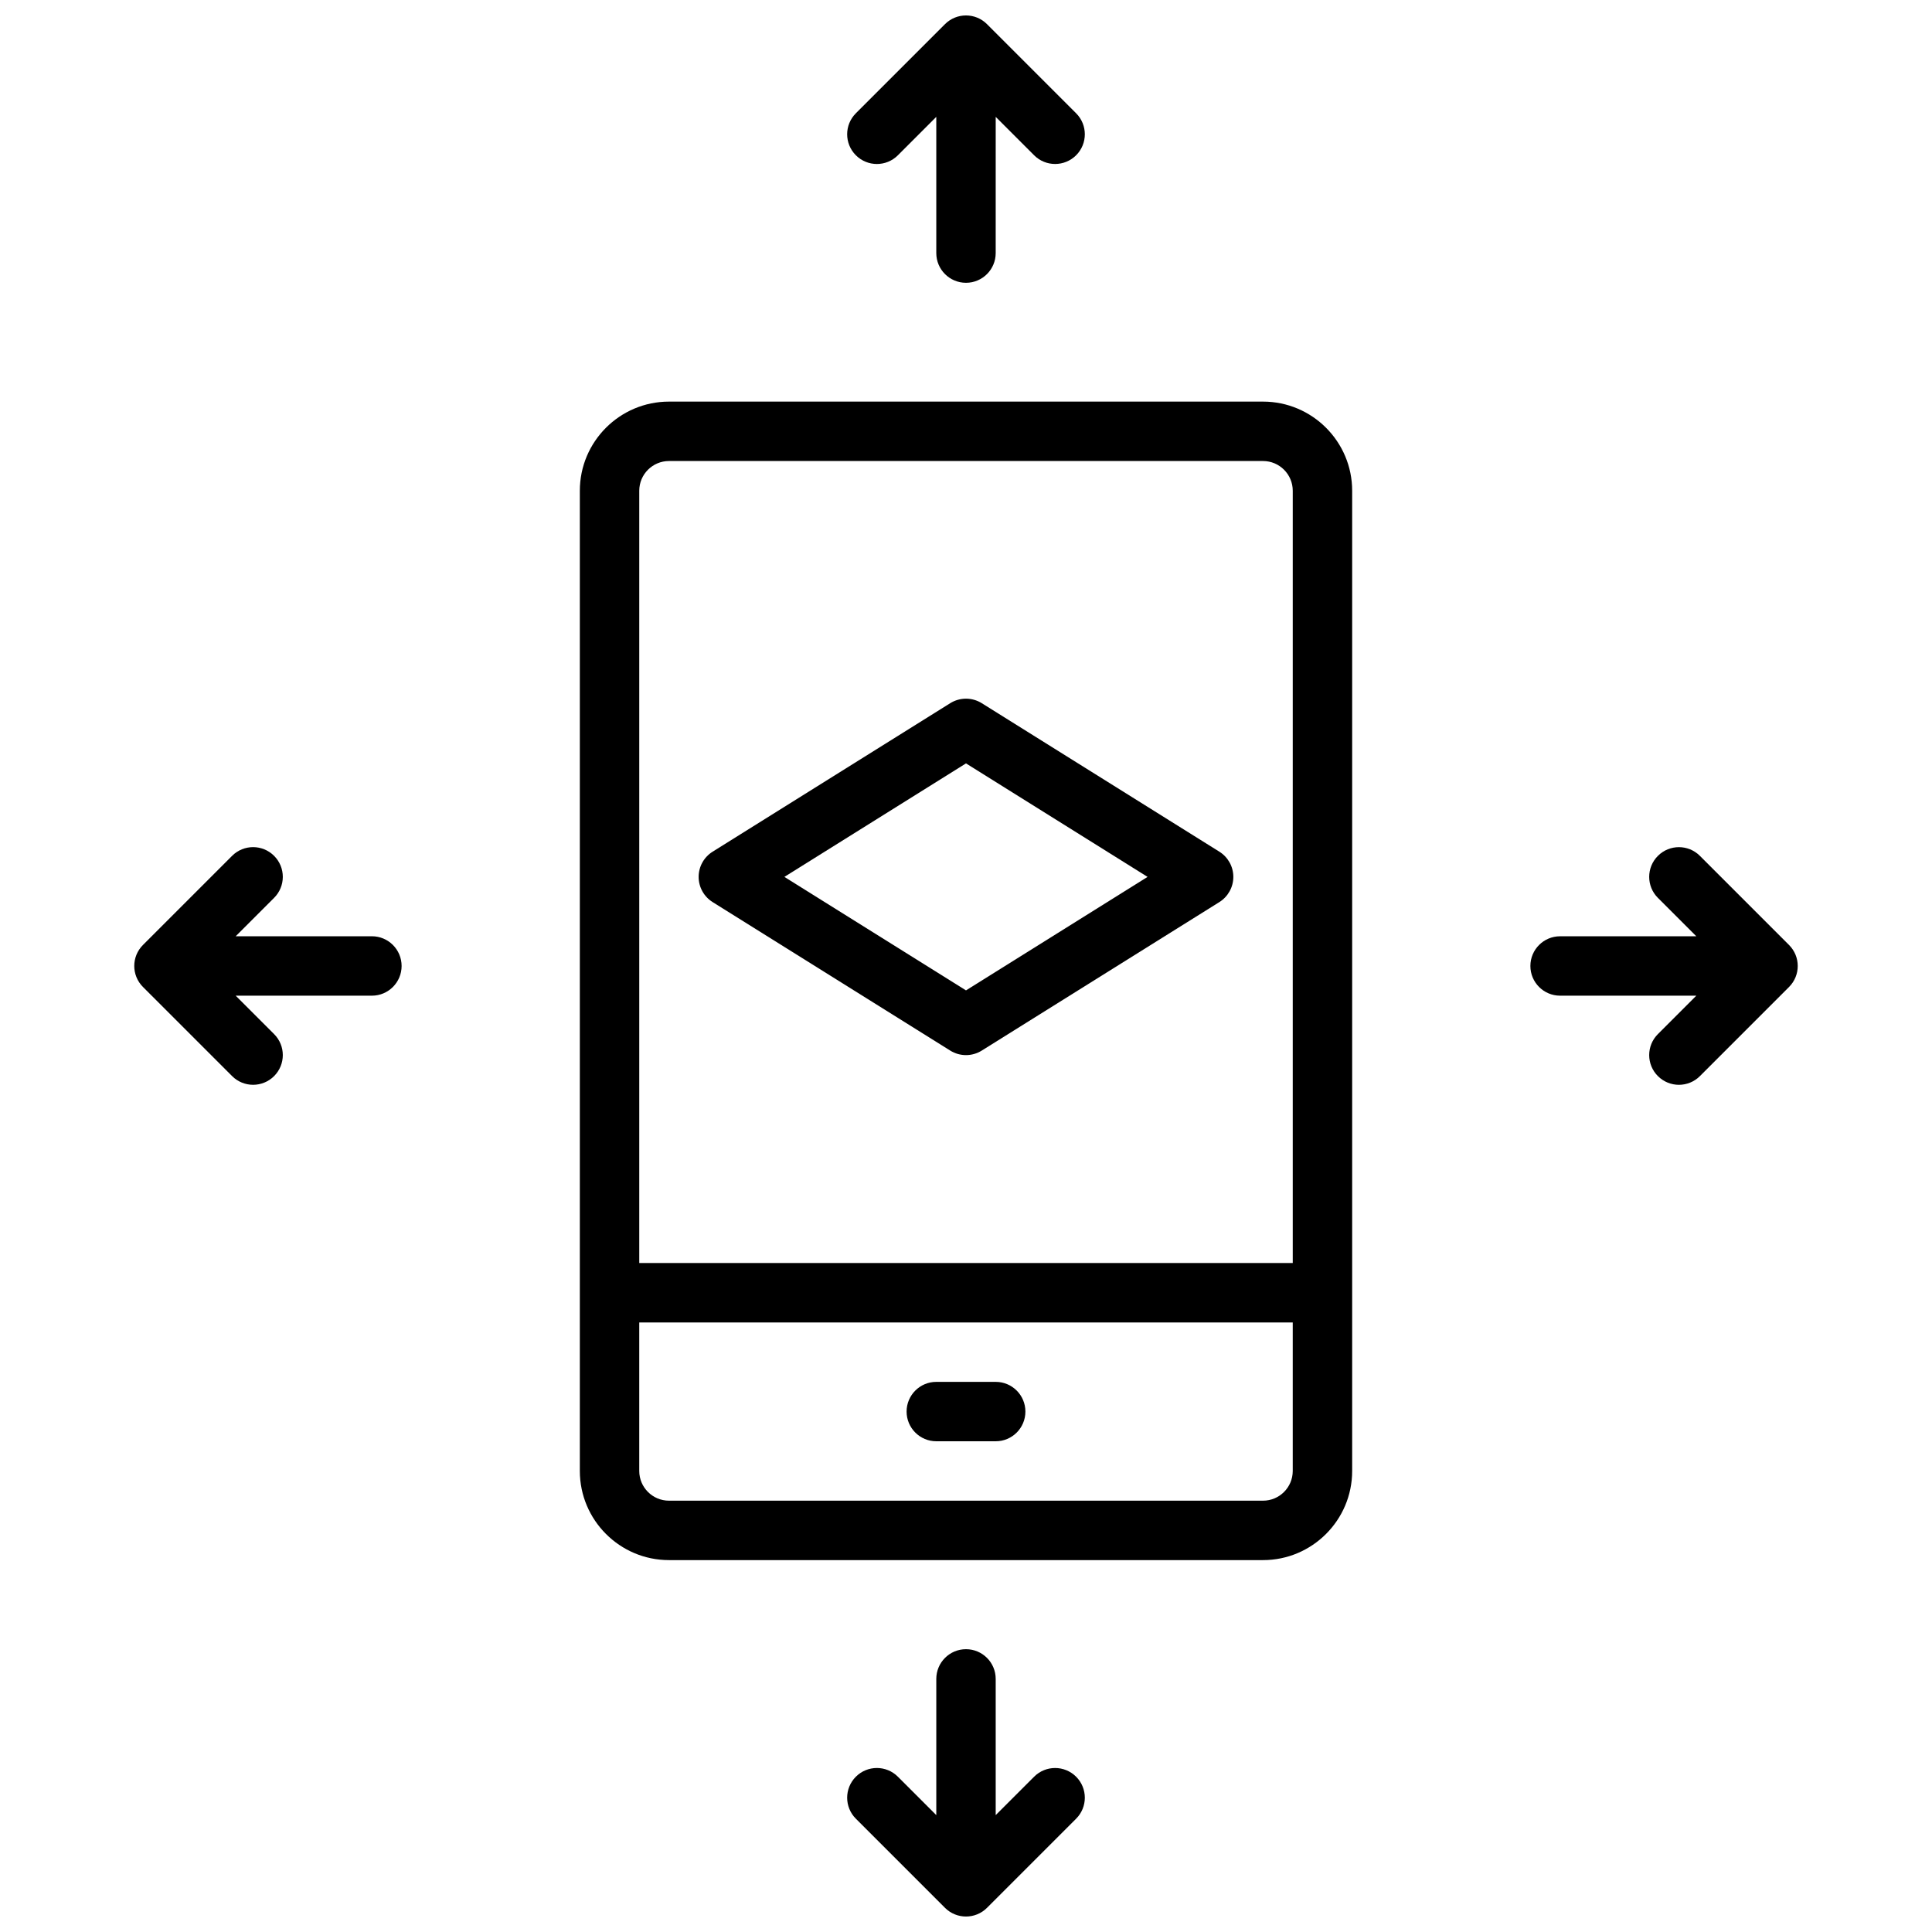 <?xml version="1.0" encoding="UTF-8"?>
<!-- Uploaded to: SVG Repo, www.svgrepo.com, Generator: SVG Repo Mixer Tools -->
<svg width="800px" height="800px" version="1.1" viewBox="144 144 512 512" xmlns="http://www.w3.org/2000/svg">
 <defs>
  <clipPath id="b">
   <path d="m368 148.09h64v70.906h-64z"/>
  </clipPath>
  <clipPath id="a">
   <path d="m368 581h64v70.902h-64z"/>
  </clipPath>
 </defs>
 <path d="m478.72 250.43h-157.44c-13.02 0-23.617 10.598-23.617 23.617v259.78c0 13.02 10.598 23.617 23.617 23.617h157.44c13.02 0 23.617-10.598 23.617-23.617v-259.78c0-13.02-10.598-23.617-23.617-23.617zm-157.44 15.746h157.44c4.344 0 7.871 3.535 7.871 7.871v204.67h-173.18v-204.67c0-4.34 3.535-7.871 7.871-7.871zm157.44 275.52h-157.44c-4.336 0-7.871-3.535-7.871-7.871v-39.359h173.18v39.359c0 4.336-3.527 7.871-7.871 7.871z"/>
 <path d="m618.11 394.43-23.617-23.617c-3.078-3.078-8.055-3.078-11.133 0s-3.078 8.055 0 11.133l10.18 10.176h-36.102c-4.352 0-7.871 3.527-7.871 7.871s3.519 7.871 7.871 7.871h36.102l-10.18 10.18c-3.078 3.078-3.078 8.055 0 11.133 1.539 1.535 3.551 2.309 5.566 2.309s4.031-0.77 5.566-2.305l23.617-23.617c3.078-3.082 3.078-8.055 0-11.133z"/>
 <path d="m242.56 392.12h-36.102l10.18-10.18c3.078-3.078 3.078-8.055 0-11.133s-8.055-3.078-11.133 0l-23.617 23.617c-3.078 3.078-3.078 8.055 0 11.133l23.617 23.617c1.535 1.535 3.551 2.309 5.566 2.309 2.016 0 4.031-0.77 5.566-2.305 3.078-3.078 3.078-8.055 0-11.133l-10.18-10.18h36.102c4.344 0 7.871-3.527 7.871-7.871 0-4.348-3.527-7.875-7.871-7.875z"/>
 <path d="m407.87 510.21h-15.742c-4.344 0-7.871 3.527-7.871 7.871s3.527 7.871 7.871 7.871h15.742c4.352 0 7.871-3.527 7.871-7.871s-3.519-7.871-7.871-7.871z"/>
 <path d="m332.85 383.06 62.977 39.359c1.273 0.797 2.723 1.195 4.172 1.195s2.898-0.402 4.172-1.195l62.977-39.359c2.297-1.441 3.699-3.961 3.699-6.676 0-2.715-1.402-5.234-3.699-6.676l-62.977-39.359c-2.551-1.59-5.785-1.59-8.344 0l-62.977 39.359c-2.301 1.441-3.703 3.961-3.703 6.676 0 2.715 1.402 5.234 3.703 6.676zm67.148-36.754 48.121 30.078-48.121 30.078-48.125-30.078z"/>
 <g clip-path="url(#b)">
  <path d="m381.95 185.15 10.176-10.18v36.102c0 4.344 3.527 7.871 7.871 7.871s7.871-3.527 7.871-7.871l0.004-36.102 10.18 10.18c1.535 1.535 3.547 2.305 5.562 2.305s4.031-0.77 5.566-2.305c3.078-3.078 3.078-8.055 0-11.133l-23.617-23.617c-3.078-3.078-8.055-3.078-11.133 0l-23.617 23.617c-3.078 3.078-3.078 8.055 0 11.133 3.082 3.078 8.059 3.078 11.137 0z"/>
 </g>
 <g clip-path="url(#a)">
  <path d="m418.05 614.85-10.18 10.176v-36.102c0-4.344-3.527-7.871-7.871-7.871s-7.871 3.527-7.871 7.871v36.102l-10.18-10.18c-3.078-3.078-8.055-3.078-11.133 0s-3.078 8.055 0 11.133l23.617 23.617c1.535 1.535 3.551 2.305 5.566 2.305s4.031-0.77 5.566-2.305l23.617-23.617c3.078-3.078 3.078-8.055 0-11.133-3.082-3.074-8.055-3.074-11.133 0.004z"/>
 </g>
</svg>